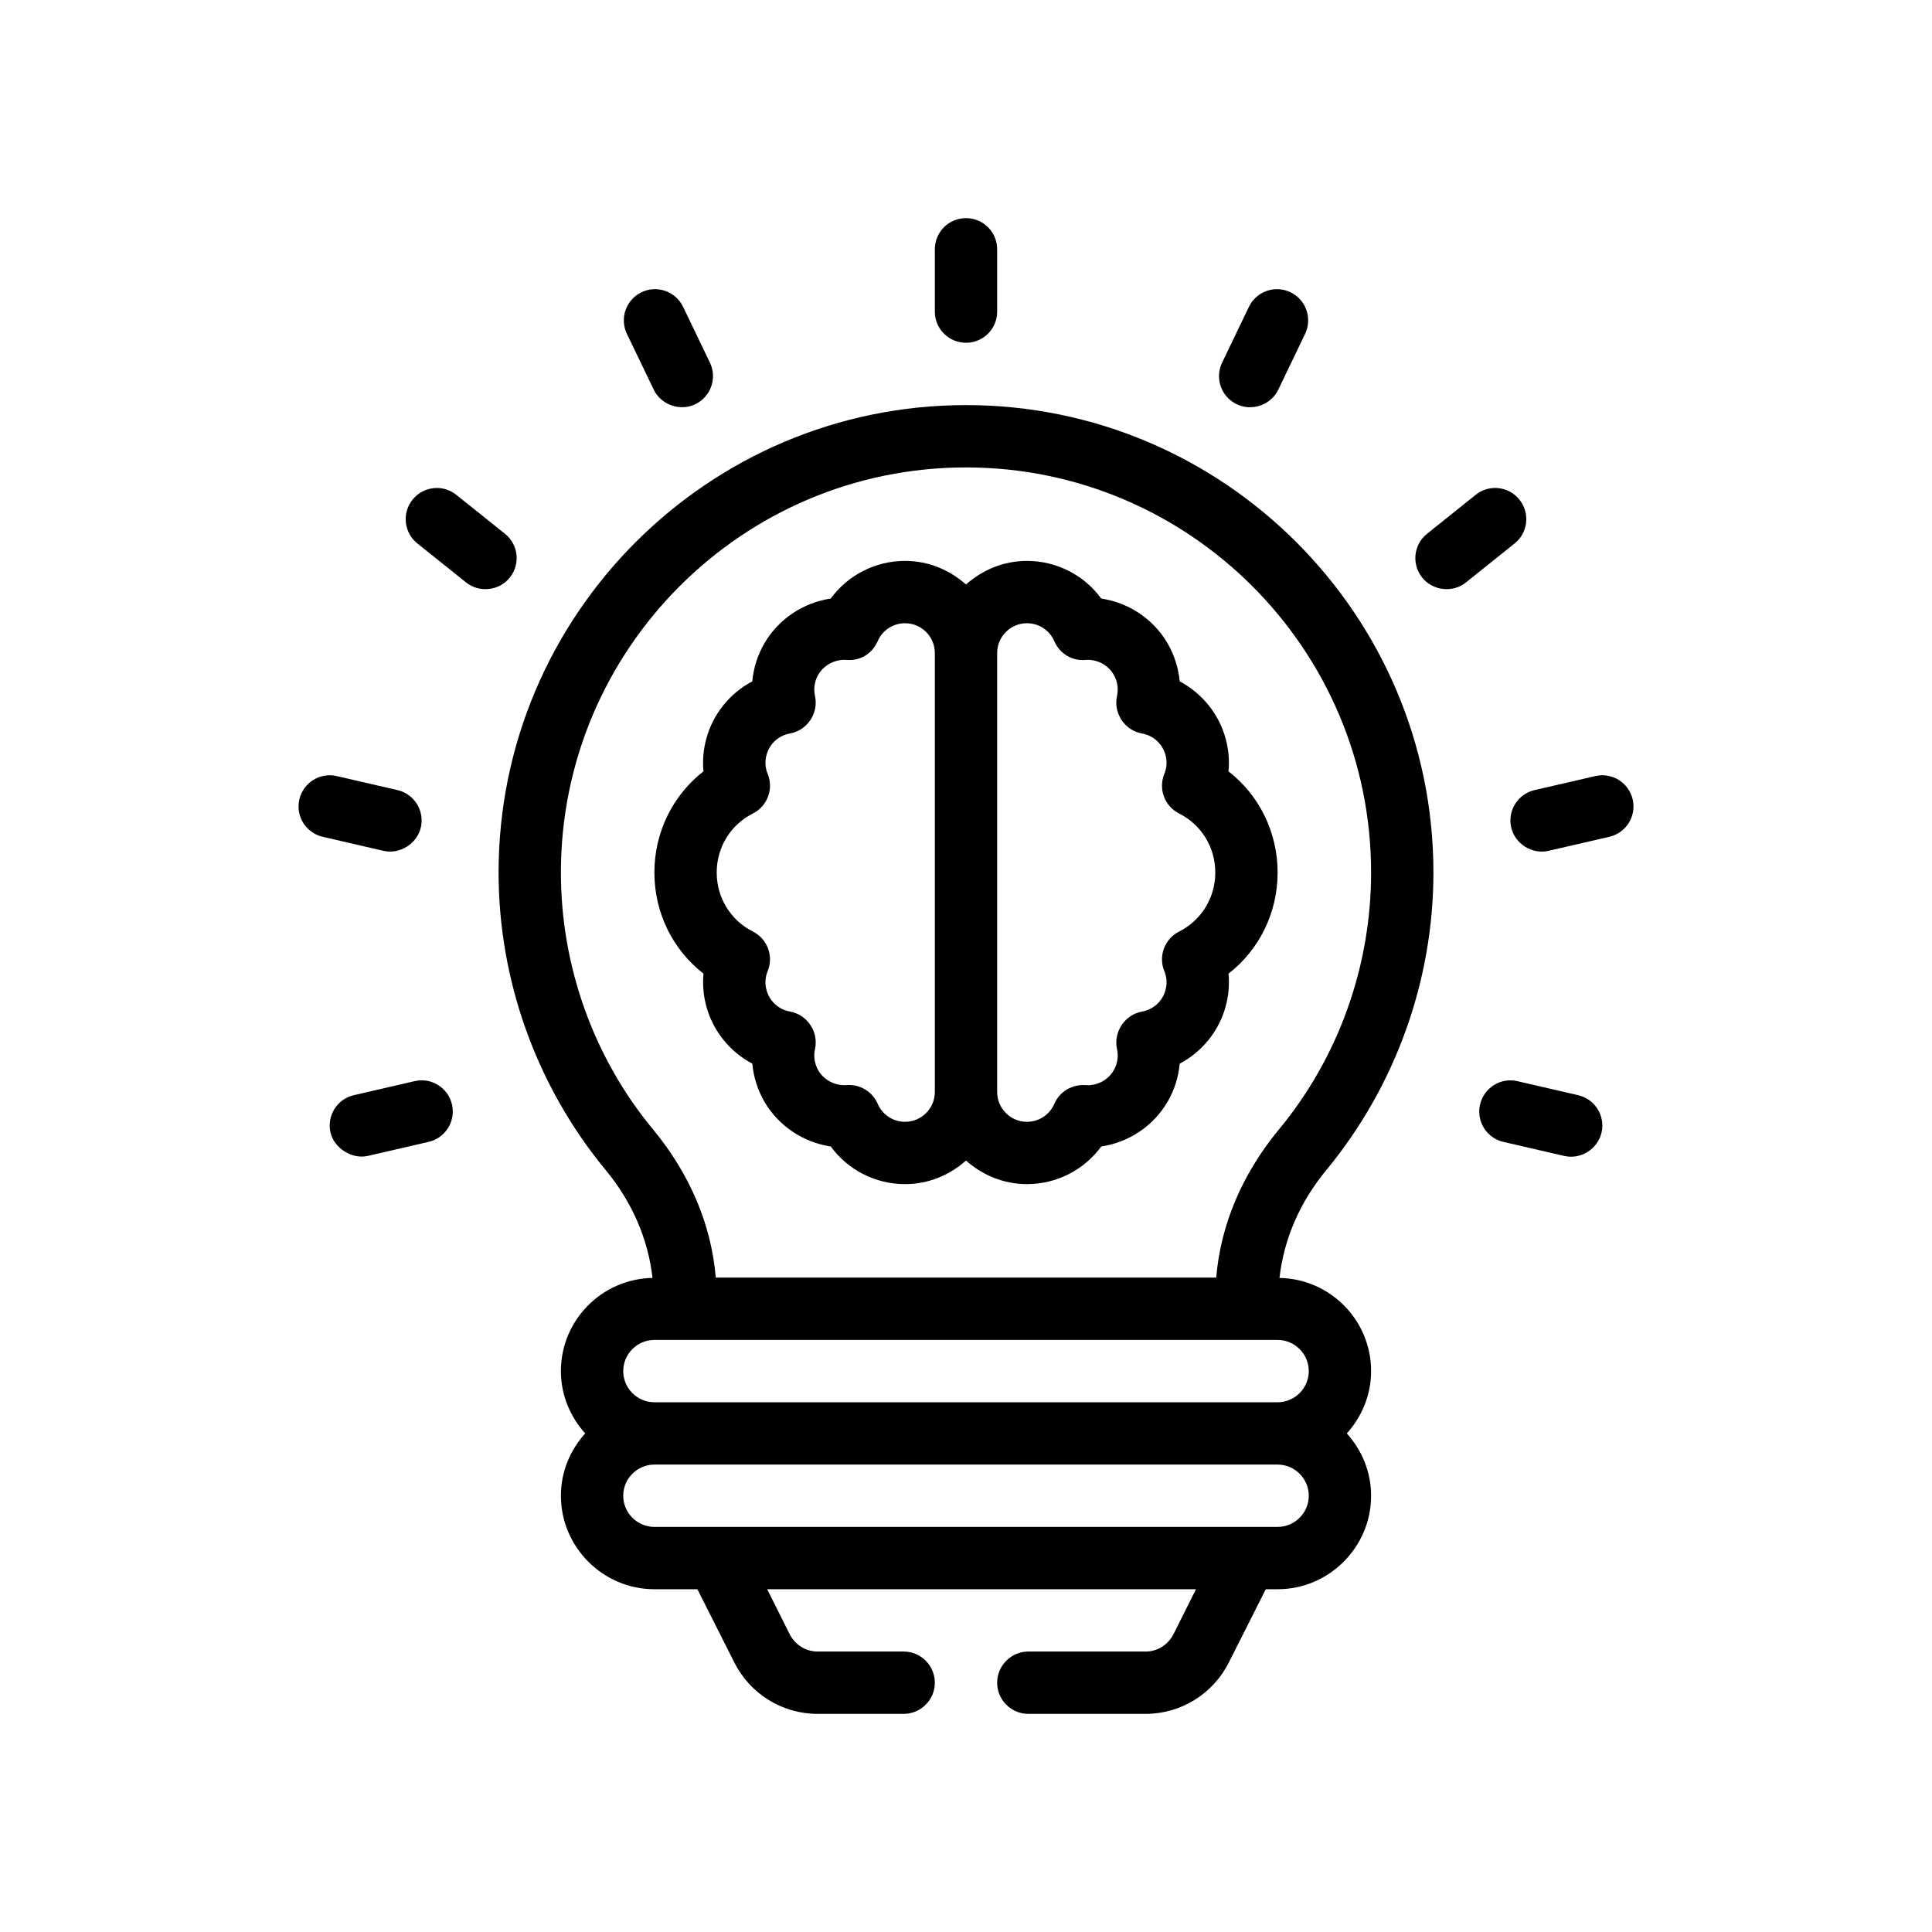 <svg xmlns="http://www.w3.org/2000/svg" xmlns:xlink="http://www.w3.org/1999/xlink" id="Outline" x="0px" y="0px" viewBox="0 0 62 62" xml:space="preserve"><g>	<path d="M41.06,41.01c0.14-1.23,0.64-2.42,1.51-3.47C44.78,34.86,46,31.47,46,28  c0-8.27-6.73-15-15-15s-15,6.73-15,15c0,3.47,1.22,6.86,3.43,9.54  c0.87,1.05,1.37,2.24,1.51,3.47C19.31,41.04,18,42.37,18,44c0,0.77,0.3,1.47,0.78,2  C18.3,46.53,18,47.23,18,48c0,1.65,1.35,3,3,3h1.38L23.56,53.34C24.07,54.36,25.1,55,26.24,55H29  c0.55,0,1-0.45,1-1s-0.45-1-1-1h-2.76c-0.38,0-0.72-0.21-0.9-0.56L24.62,51H38.38l-0.72,1.44  C37.48,52.79,37.14,53,36.76,53H33c-0.55,0-1,0.45-1,1s0.45,1,1,1h3.76  c1.14,0,2.17-0.64,2.68-1.66L40.62,51H41c1.65,0,3-1.35,3-3c0-0.77-0.3-1.47-0.78-2  C43.7,45.47,44,44.77,44,44C44,42.37,42.69,41.04,41.06,41.01z M18,28c0-7.17,5.83-13,13-13  s13,5.83,13,13c0,3.01-1.05,5.95-2.97,8.26c-1.17,1.42-1.86,3.05-2,4.74H22.97  c-0.14-1.69-0.83-3.32-2-4.74C19.05,33.95,18,31.01,18,28z M41,49H21c-0.55,0-1-0.45-1-1s0.45-1,1-1  h20c0.55,0,1,0.45,1,1S41.55,49,41,49z M41,45H21c-0.55,0-1-0.45-1-1s0.45-1,1-1h20c0.55,0,1,0.45,1,1  S41.55,45,41,45z"></path>	<path d="M22.576,31.246c-0.033,0.348-0.004,0.7,0.09,1.044c0.216,0.802,0.762,1.466,1.477,1.845  c0.038,0.422,0.168,0.836,0.385,1.214c0.455,0.786,1.251,1.312,2.132,1.443  C27.208,37.542,28.088,38,29.044,38c0.753,0,1.434-0.292,1.956-0.757C31.523,37.708,32.203,38,32.956,38  c0.956,0,1.836-0.458,2.385-1.208c0.881-0.131,1.678-0.657,2.134-1.446  c0.216-0.376,0.345-0.789,0.383-1.211c0.715-0.379,1.261-1.042,1.476-1.842  c0.094-0.346,0.124-0.698,0.091-1.047C40.412,30.477,41,29.292,41,28s-0.588-2.477-1.576-3.246  c0.033-0.348,0.004-0.699-0.09-1.044c-0.216-0.802-0.762-1.466-1.477-1.845  c-0.038-0.422-0.168-0.836-0.385-1.214c-0.455-0.786-1.251-1.312-2.132-1.443  C34.792,18.458,33.912,18,32.956,18C32.203,18,31.523,18.292,31,18.757C30.477,18.292,29.797,18,29.044,18  c-0.956,0-1.836,0.458-2.385,1.208c-0.881,0.131-1.678,0.657-2.134,1.446  c-0.216,0.376-0.345,0.789-0.383,1.211c-0.715,0.379-1.261,1.042-1.476,1.842  c-0.094,0.346-0.124,0.698-0.091,1.047C21.588,25.523,21,26.708,21,28S21.588,30.477,22.576,31.246z   M32.956,20c0.383,0,0.728,0.227,0.878,0.577c0.17,0.394,0.563,0.638,0.999,0.602  c0.357-0.032,0.722,0.151,0.907,0.472c0.12,0.209,0.158,0.452,0.106,0.684  c-0.122,0.548,0.246,1.104,0.799,1.203c0.37,0.066,0.66,0.331,0.758,0.695  c0.068,0.253,0.018,0.467-0.038,0.601c-0.199,0.483,0.008,1.039,0.475,1.273  C38.556,26.468,39,27.192,39,28s-0.444,1.532-1.16,1.894c-0.467,0.234-0.674,0.79-0.475,1.273  c0.056,0.134,0.106,0.348,0.037,0.604c-0.097,0.36-0.387,0.626-0.757,0.692  c-0.55,0.099-0.92,0.659-0.799,1.203c0.052,0.231,0.014,0.475-0.104,0.681  c-0.188,0.323-0.548,0.505-0.909,0.475c-0.434-0.026-0.829,0.208-0.999,0.602  C33.684,35.773,33.339,36,32.956,36C32.429,36,32,35.571,32,35.044V20.956C32,20.429,32.429,20,32.956,20z   M24.16,26.106c0.467-0.234,0.674-0.79,0.475-1.273c-0.056-0.134-0.106-0.348-0.037-0.604  c0.097-0.361,0.387-0.626,0.757-0.692c0.553-0.099,0.921-0.654,0.799-1.203  c-0.052-0.231-0.014-0.475,0.104-0.681c0.188-0.323,0.557-0.503,0.909-0.475  c0.443,0.038,0.829-0.208,0.999-0.602C28.316,20.227,28.661,20,29.044,20C29.571,20,30,20.429,30,20.956  v14.088C30,35.571,29.571,36,29.044,36c-0.383,0-0.728-0.227-0.878-0.577  c-0.159-0.369-0.521-0.604-0.919-0.604c-0.026,0-0.053,0.001-0.08,0.003  c-0.356,0.026-0.722-0.151-0.907-0.472c-0.12-0.209-0.158-0.452-0.106-0.684  c0.123-0.548-0.246-1.104-0.799-1.203c-0.37-0.066-0.66-0.332-0.758-0.695  c-0.068-0.253-0.018-0.467,0.038-0.601c0.199-0.483-0.008-1.039-0.475-1.273  C23.444,29.532,23,28.808,23,28S23.444,26.468,24.16,26.106z"></path>	<path d="M20.979,12.504c0.235,0.489,0.846,0.704,1.335,0.468c0.497-0.239,0.707-0.837,0.468-1.335  L21.921,9.847c-0.239-0.496-0.835-0.71-1.335-0.468c-0.497,0.239-0.707,0.837-0.468,1.335  C20.118,10.714,20.978,12.502,20.979,12.504z"></path>	<path d="M16.205,17.13l-1.561-1.25c-0.432-0.347-1.061-0.276-1.405,0.155  c-0.346,0.431-0.276,1.061,0.155,1.405c0,0,1.561,1.25,1.561,1.25  c0.425,0.342,1.065,0.271,1.405-0.155C16.706,18.104,16.637,17.475,16.205,17.13z"></path>	<path d="M12.755,25.355l-1.95-0.45c-0.537-0.125-1.074,0.212-1.199,0.75  c-0.124,0.538,0.212,1.075,0.75,1.199c0,0,1.95,0.45,1.95,0.45c0.522,0.122,1.079-0.228,1.199-0.75  C13.629,26.017,13.293,25.479,12.755,25.355z"></path>	<path d="M13.306,34.695l-1.95,0.45c-0.538,0.124-0.874,0.661-0.75,1.199  c0.116,0.505,0.693,0.868,1.199,0.75l1.95-0.45c0.538-0.124,0.874-0.661,0.75-1.199  C14.38,34.907,13.844,34.569,13.306,34.695z"></path>	<path d="M50.645,35.146l-1.95-0.45c-0.537-0.126-1.074,0.212-1.199,0.75  c-0.124,0.538,0.212,1.075,0.75,1.199c0,0,1.95,0.45,1.95,0.45  c0.53,0.124,1.077-0.22,1.199-0.75C51.519,35.807,51.183,35.27,50.645,35.146z"></path>	<path d="M52.395,25.655c-0.125-0.538-0.661-0.875-1.199-0.75l-1.95,0.45  c-0.538,0.124-0.874,0.661-0.75,1.199c0.122,0.528,0.672,0.873,1.199,0.75l1.95-0.45  C52.183,26.73,52.519,26.193,52.395,25.655z"></path>	<path d="M48.761,16.035c-0.345-0.431-0.972-0.504-1.405-0.155l-1.561,1.25  c-0.432,0.345-0.501,0.975-0.155,1.405c0.342,0.426,0.979,0.498,1.405,0.155l1.561-1.25  C49.037,17.096,49.106,16.466,48.761,16.035z"></path>	<path d="M39.687,12.972c0.491,0.237,1.099,0.023,1.335-0.468l0.86-1.79  c0.239-0.498,0.029-1.096-0.468-1.335c-0.5-0.241-1.097-0.028-1.335,0.468l-0.86,1.79  C38.979,12.135,39.189,12.732,39.687,12.972z"></path>	<path d="M31,11c0.553,0,1-0.447,1-1V8c0-0.553-0.447-1-1-1s-1,0.447-1,1v2C30,10.553,30.447,11,31,11z"></path></g></svg>